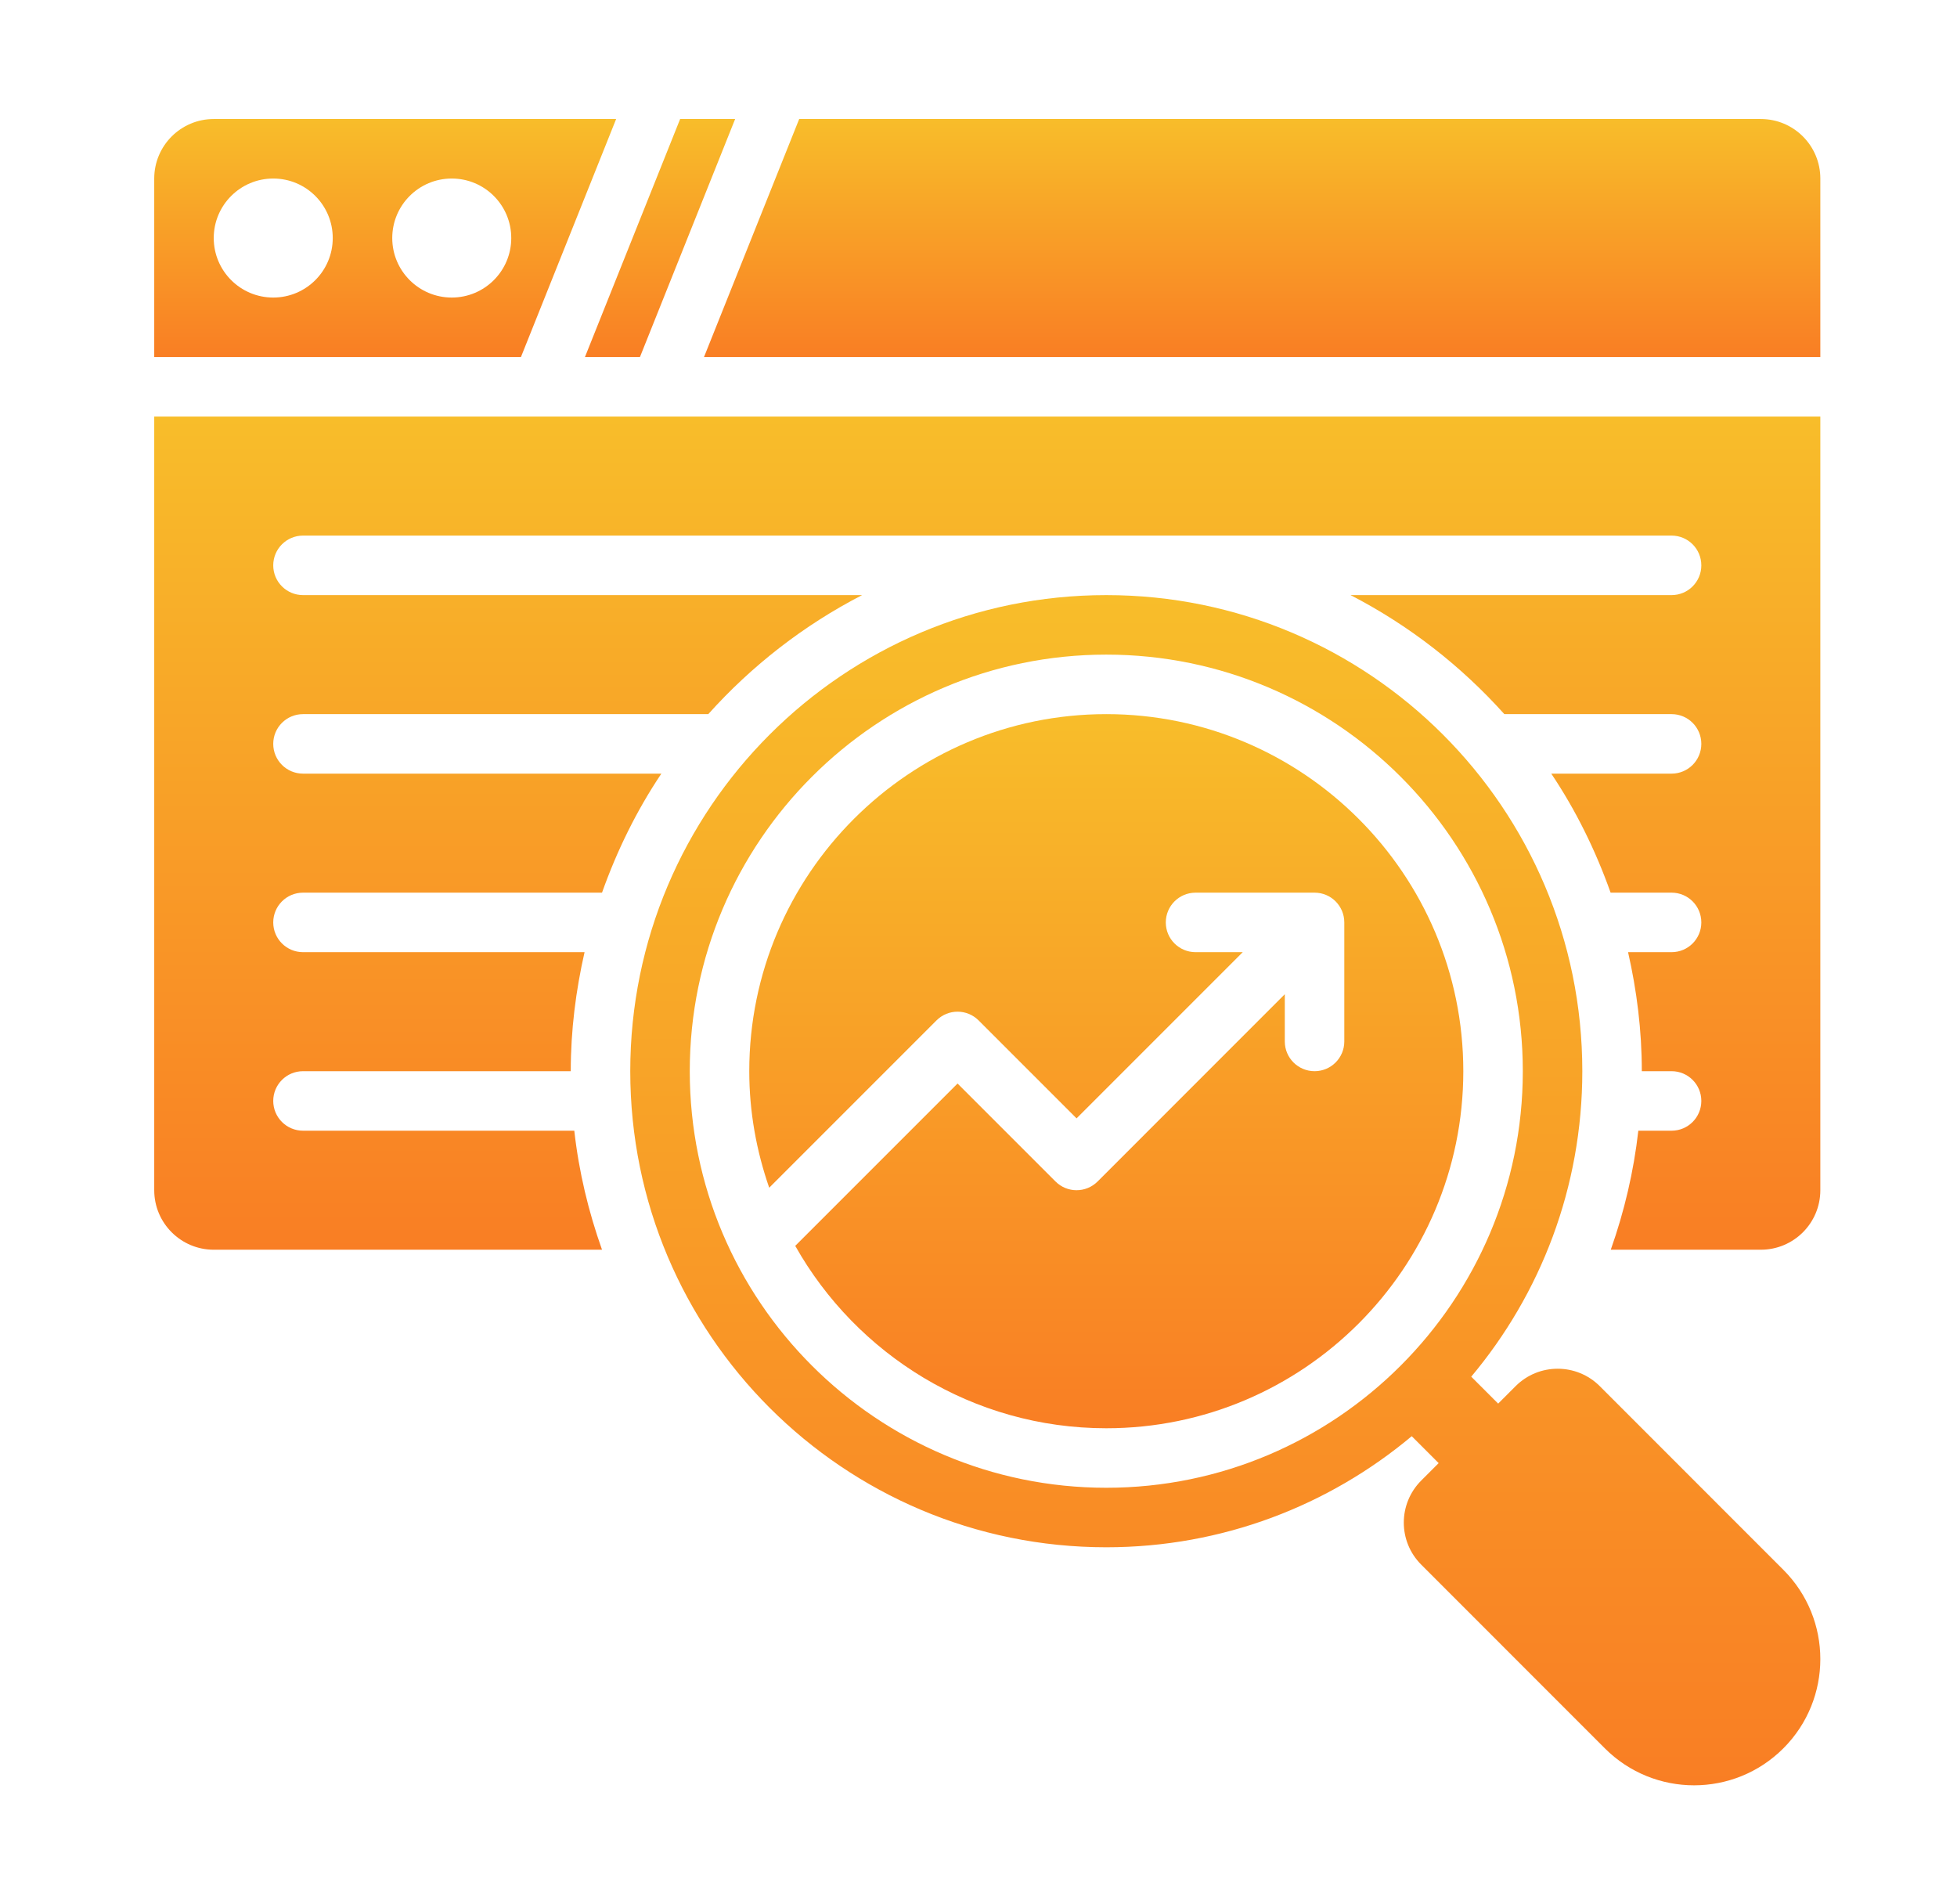 <?xml version="1.0" encoding="UTF-8"?> <svg xmlns="http://www.w3.org/2000/svg" width="37" height="36" viewBox="0 0 37 36" fill="none"><path d="M10.858 21.375H5.729C5.418 21.375 5.166 21.123 5.166 20.812C5.166 20.502 5.418 20.25 5.729 20.25H10.791C10.791 19.476 10.887 18.725 11.052 18H5.729C5.418 18 5.166 17.748 5.166 17.438C5.166 17.127 5.418 16.875 5.729 16.875H11.382C11.666 16.076 12.039 15.318 12.504 14.625H5.729C5.418 14.625 5.166 14.373 5.166 14.062C5.166 13.752 5.418 13.5 5.729 13.5H13.391C14.213 12.584 15.196 11.819 16.299 11.25H5.729C5.418 11.25 5.166 10.998 5.166 10.688C5.166 10.377 5.418 10.125 5.729 10.125H31.604C31.915 10.125 32.166 10.377 32.166 10.688C32.166 10.998 31.915 11.25 31.604 11.25H25.534C26.637 11.819 27.619 12.584 28.442 13.5H31.604C31.915 13.5 32.166 13.752 32.166 14.062C32.166 14.373 31.915 14.625 31.604 14.625H29.329C29.794 15.318 30.167 16.076 30.451 16.875H31.604C31.915 16.875 32.166 17.127 32.166 17.438C32.166 17.748 31.915 18 31.604 18H30.781C30.946 18.725 31.041 19.476 31.041 20.25H31.604C31.915 20.25 32.166 20.502 32.166 20.812C32.166 21.123 31.915 21.375 31.604 21.375H30.975C30.888 22.145 30.711 22.899 30.454 23.625H33.291C33.913 23.625 34.416 23.121 34.416 22.5V7.875H2.916V22.5C2.916 23.121 3.42 23.625 4.041 23.625H11.382C11.127 22.907 10.945 22.156 10.858 21.375Z" fill="url(#paint0_linear_99_109)"></path><path d="M33.717 29.676L30.246 26.204C29.806 25.765 29.094 25.765 28.655 26.204L28.325 26.534L27.816 26.025C29.126 24.462 29.916 22.449 29.916 20.25C29.916 15.279 25.887 11.25 20.916 11.25C15.946 11.25 11.916 15.279 11.916 20.25C11.916 25.221 15.946 29.25 20.916 29.25C23.115 29.25 25.128 28.459 26.691 27.15L27.2 27.659L26.871 27.988C26.431 28.428 26.431 29.14 26.871 29.579L30.342 33.051C31.274 33.983 32.785 33.983 33.717 33.051C34.649 32.119 34.649 30.608 33.717 29.676ZM20.916 28.125C16.574 28.125 13.041 24.593 13.041 20.25C13.041 15.907 16.574 12.375 20.916 12.375C25.259 12.375 28.791 15.907 28.791 20.25C28.791 24.593 25.259 28.125 20.916 28.125Z" fill="url(#paint1_linear_99_109)"></path><path d="M20.916 13.5C17.195 13.5 14.166 16.528 14.166 20.25C14.166 21.022 14.303 21.761 14.543 22.453L17.706 19.29C17.926 19.07 18.282 19.07 18.502 19.29L20.354 21.142L23.496 18H22.604C22.293 18 22.041 17.748 22.041 17.438C22.041 17.127 22.293 16.875 22.604 16.875H24.854C25.165 16.875 25.416 17.127 25.416 17.438V19.688C25.416 19.998 25.165 20.25 24.854 20.25C24.543 20.25 24.291 19.998 24.291 19.688V18.795L20.752 22.335C20.532 22.555 20.176 22.555 19.956 22.335L18.104 20.483L15.035 23.552C16.194 25.607 18.394 27 20.916 27C24.638 27 27.666 23.972 27.666 20.25C27.666 16.528 24.638 13.5 20.916 13.5Z" fill="url(#paint2_linear_99_109)"></path><path d="M13.31 6.75H34.416V3.375C34.416 2.754 33.913 2.25 33.291 2.25H15.11L13.31 6.75Z" fill="url(#paint3_linear_99_109)"></path><path d="M12.859 2.25L11.059 6.75H12.099L13.899 2.25H12.859Z" fill="url(#paint4_linear_99_109)"></path><path d="M9.849 6.75L11.649 2.25H4.041C3.42 2.25 2.916 2.754 2.916 3.375V6.75H9.849ZM8.541 3.375C9.163 3.375 9.666 3.879 9.666 4.5C9.666 5.121 9.163 5.625 8.541 5.625C7.92 5.625 7.416 5.121 7.416 4.5C7.416 3.879 7.92 3.375 8.541 3.375ZM5.166 3.375C5.788 3.375 6.291 3.879 6.291 4.5C6.291 5.121 5.788 5.625 5.166 5.625C4.545 5.625 4.041 5.121 4.041 4.5C4.041 3.879 4.545 3.375 5.166 3.375Z" fill="url(#paint5_linear_99_109)"></path><defs><linearGradient id="paint0_linear_99_109" x1="18.666" y1="7.875" x2="18.666" y2="23.625" gradientUnits="userSpaceOnUse"><stop stop-color="#F8BD2A"></stop><stop offset="1" stop-color="#F97E24"></stop></linearGradient><linearGradient id="paint1_linear_99_109" x1="23.166" y1="11.25" x2="23.166" y2="33.75" gradientUnits="userSpaceOnUse"><stop stop-color="#F8BD2A"></stop><stop offset="1" stop-color="#F97E24"></stop></linearGradient><linearGradient id="paint2_linear_99_109" x1="20.916" y1="13.5" x2="20.916" y2="27" gradientUnits="userSpaceOnUse"><stop stop-color="#F8BD2A"></stop><stop offset="1" stop-color="#F97E24"></stop></linearGradient><linearGradient id="paint3_linear_99_109" x1="23.863" y1="2.25" x2="23.863" y2="6.75" gradientUnits="userSpaceOnUse"><stop stop-color="#F8BD2A"></stop><stop offset="1" stop-color="#F97E24"></stop></linearGradient><linearGradient id="paint4_linear_99_109" x1="12.479" y1="2.25" x2="12.479" y2="6.75" gradientUnits="userSpaceOnUse"><stop stop-color="#F8BD2A"></stop><stop offset="1" stop-color="#F97E24"></stop></linearGradient><linearGradient id="paint5_linear_99_109" x1="7.283" y1="2.25" x2="7.283" y2="6.75" gradientUnits="userSpaceOnUse"><stop stop-color="#F8BD2A"></stop><stop offset="1" stop-color="#F97E24"></stop></linearGradient></defs></svg> 